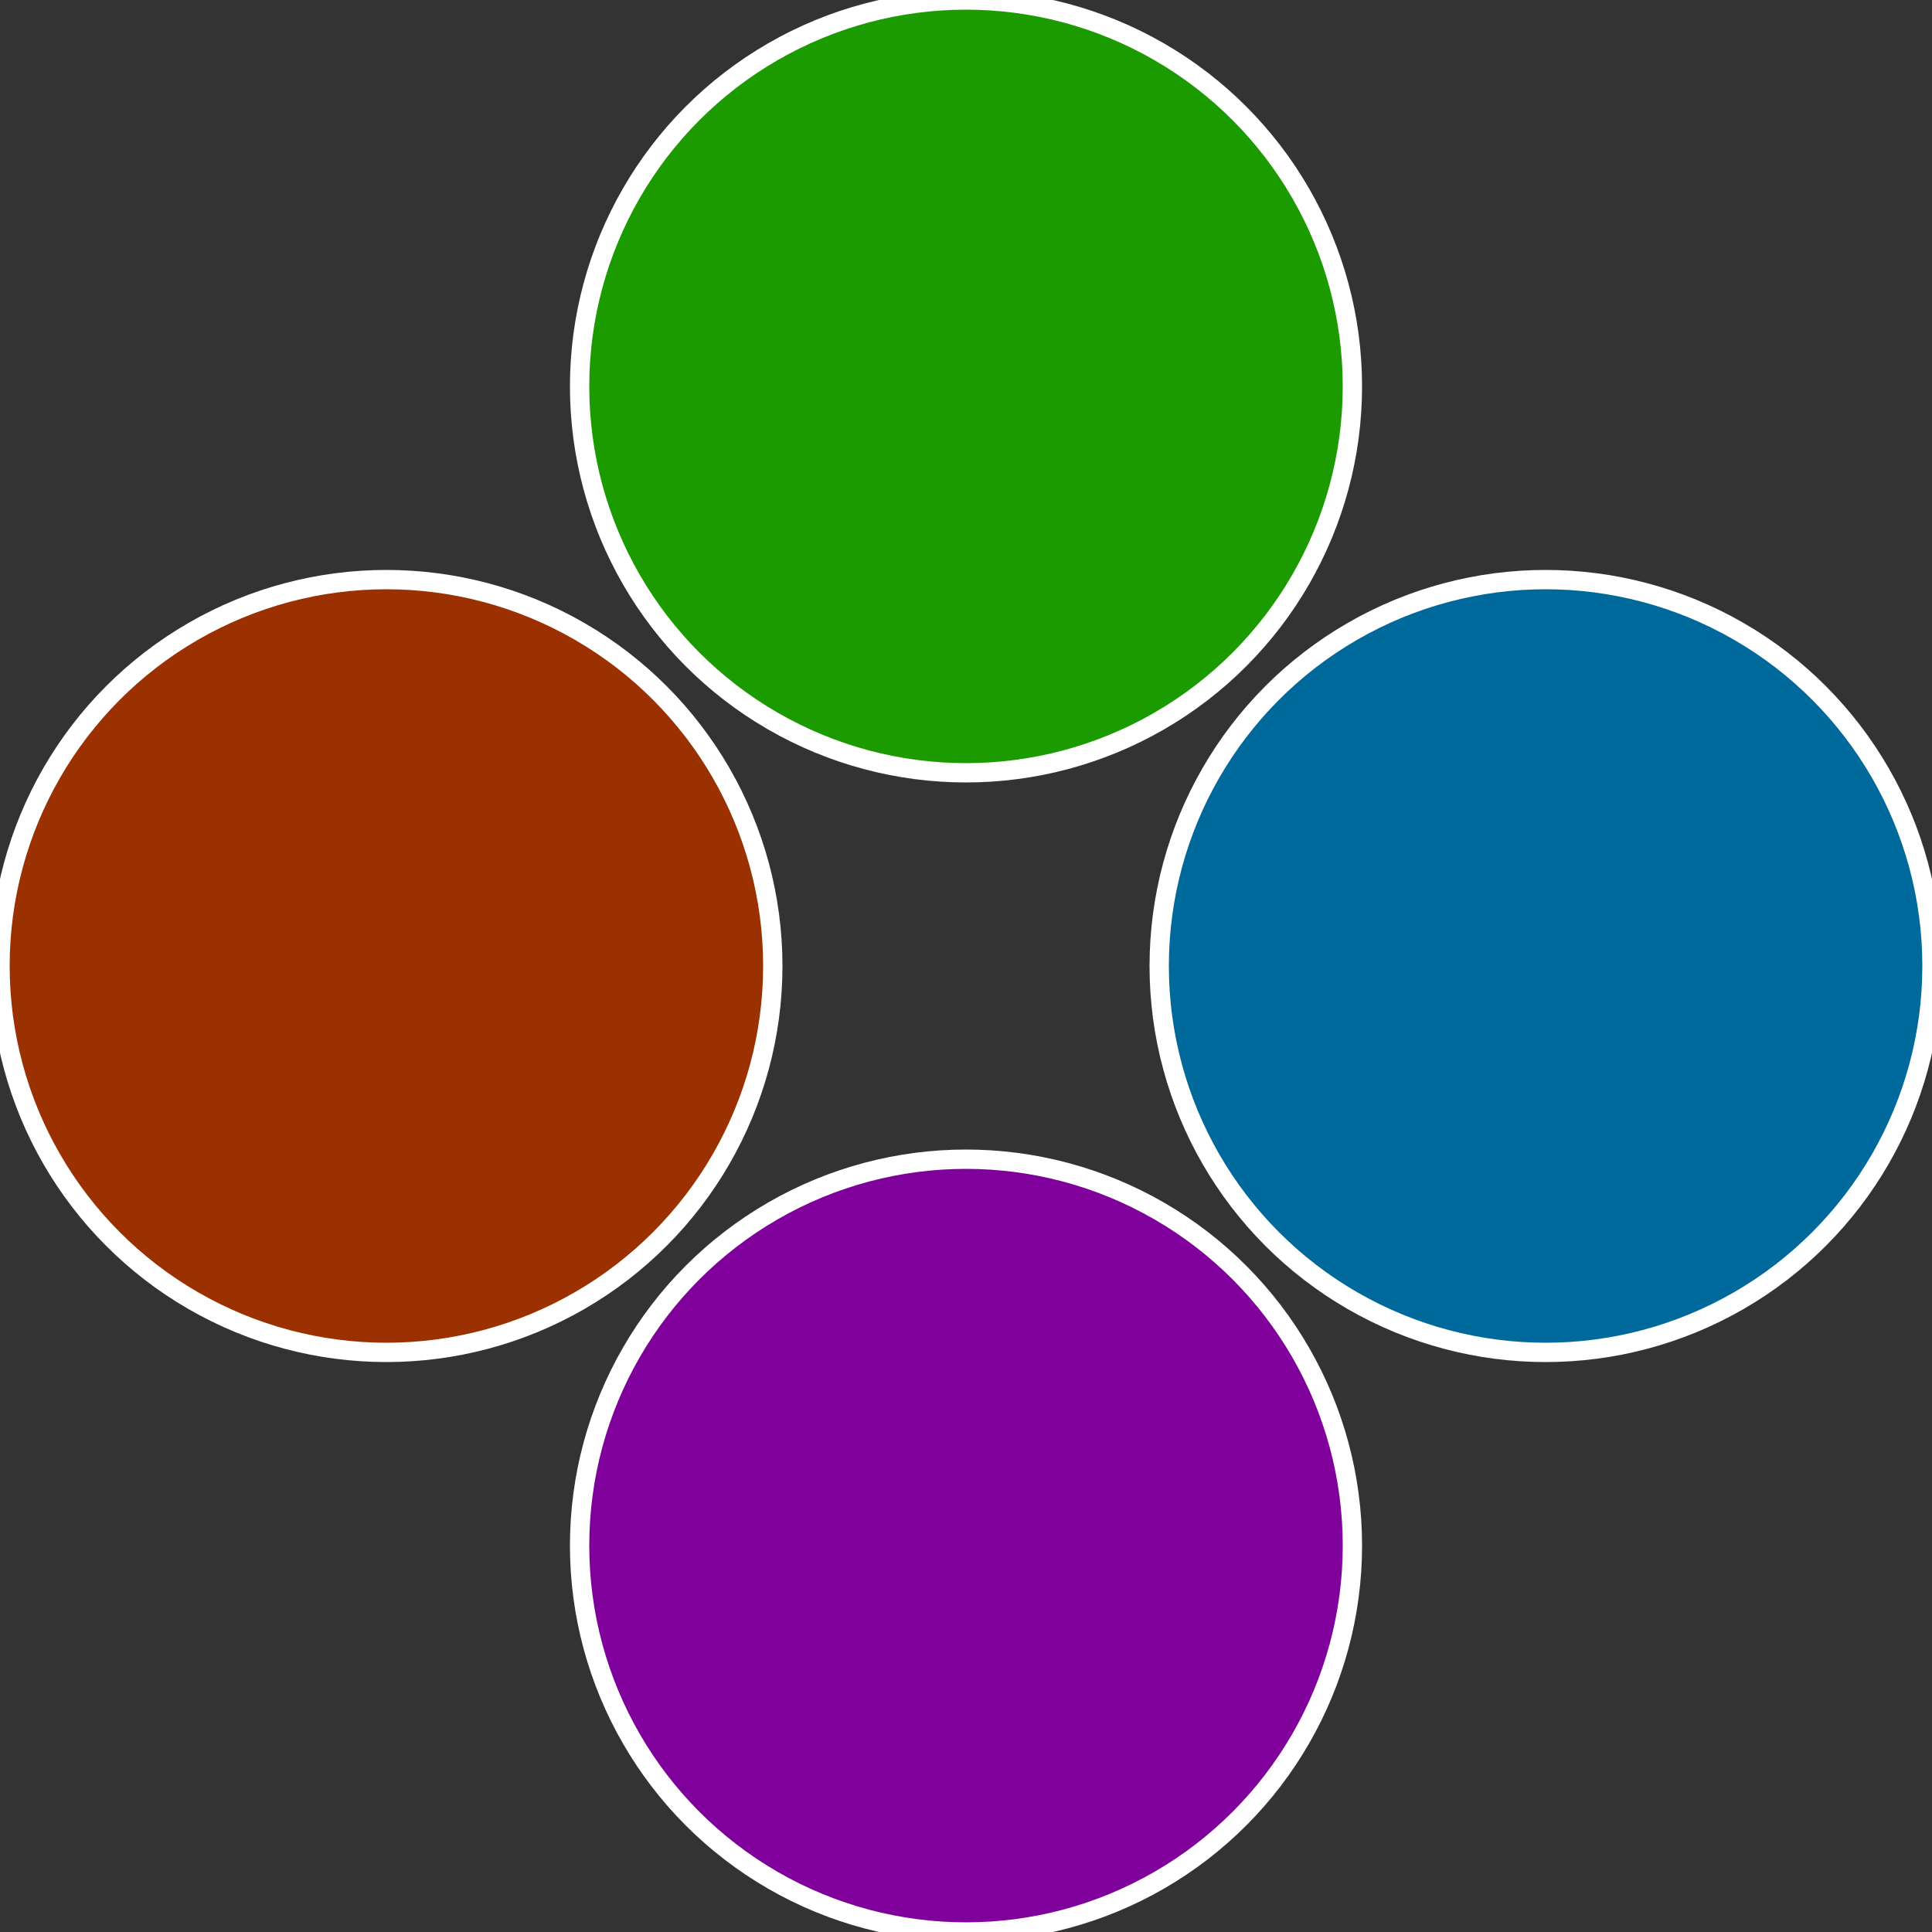 <?xml version="1.0" standalone="no"?>
<svg width="500" height="500" viewBox="-1 -1 2 2" xmlns="http://www.w3.org/2000/svg">
 
                <rect x="-1" y="-1" width="2" height="2" fill="#333333" stroke="none"/>
 
                <circle cx="0.6" cy="0" r="0.4" fill="#00699b" stroke="#fff" stroke-width="1%" />
             
                <circle cx="3.6739403974421E-17" cy="0.6" r="0.4" fill="#7f009b" stroke="#fff" stroke-width="1%" />
             
                <circle cx="-0.6" cy="7.3478807948841E-17" r="0.4" fill="#9b3100" stroke="#fff" stroke-width="1%" />
             
                <circle cx="-1.1021821192326E-16" cy="-0.6" r="0.4" fill="#1c9b00" stroke="#fff" stroke-width="1%" />
            </svg>
